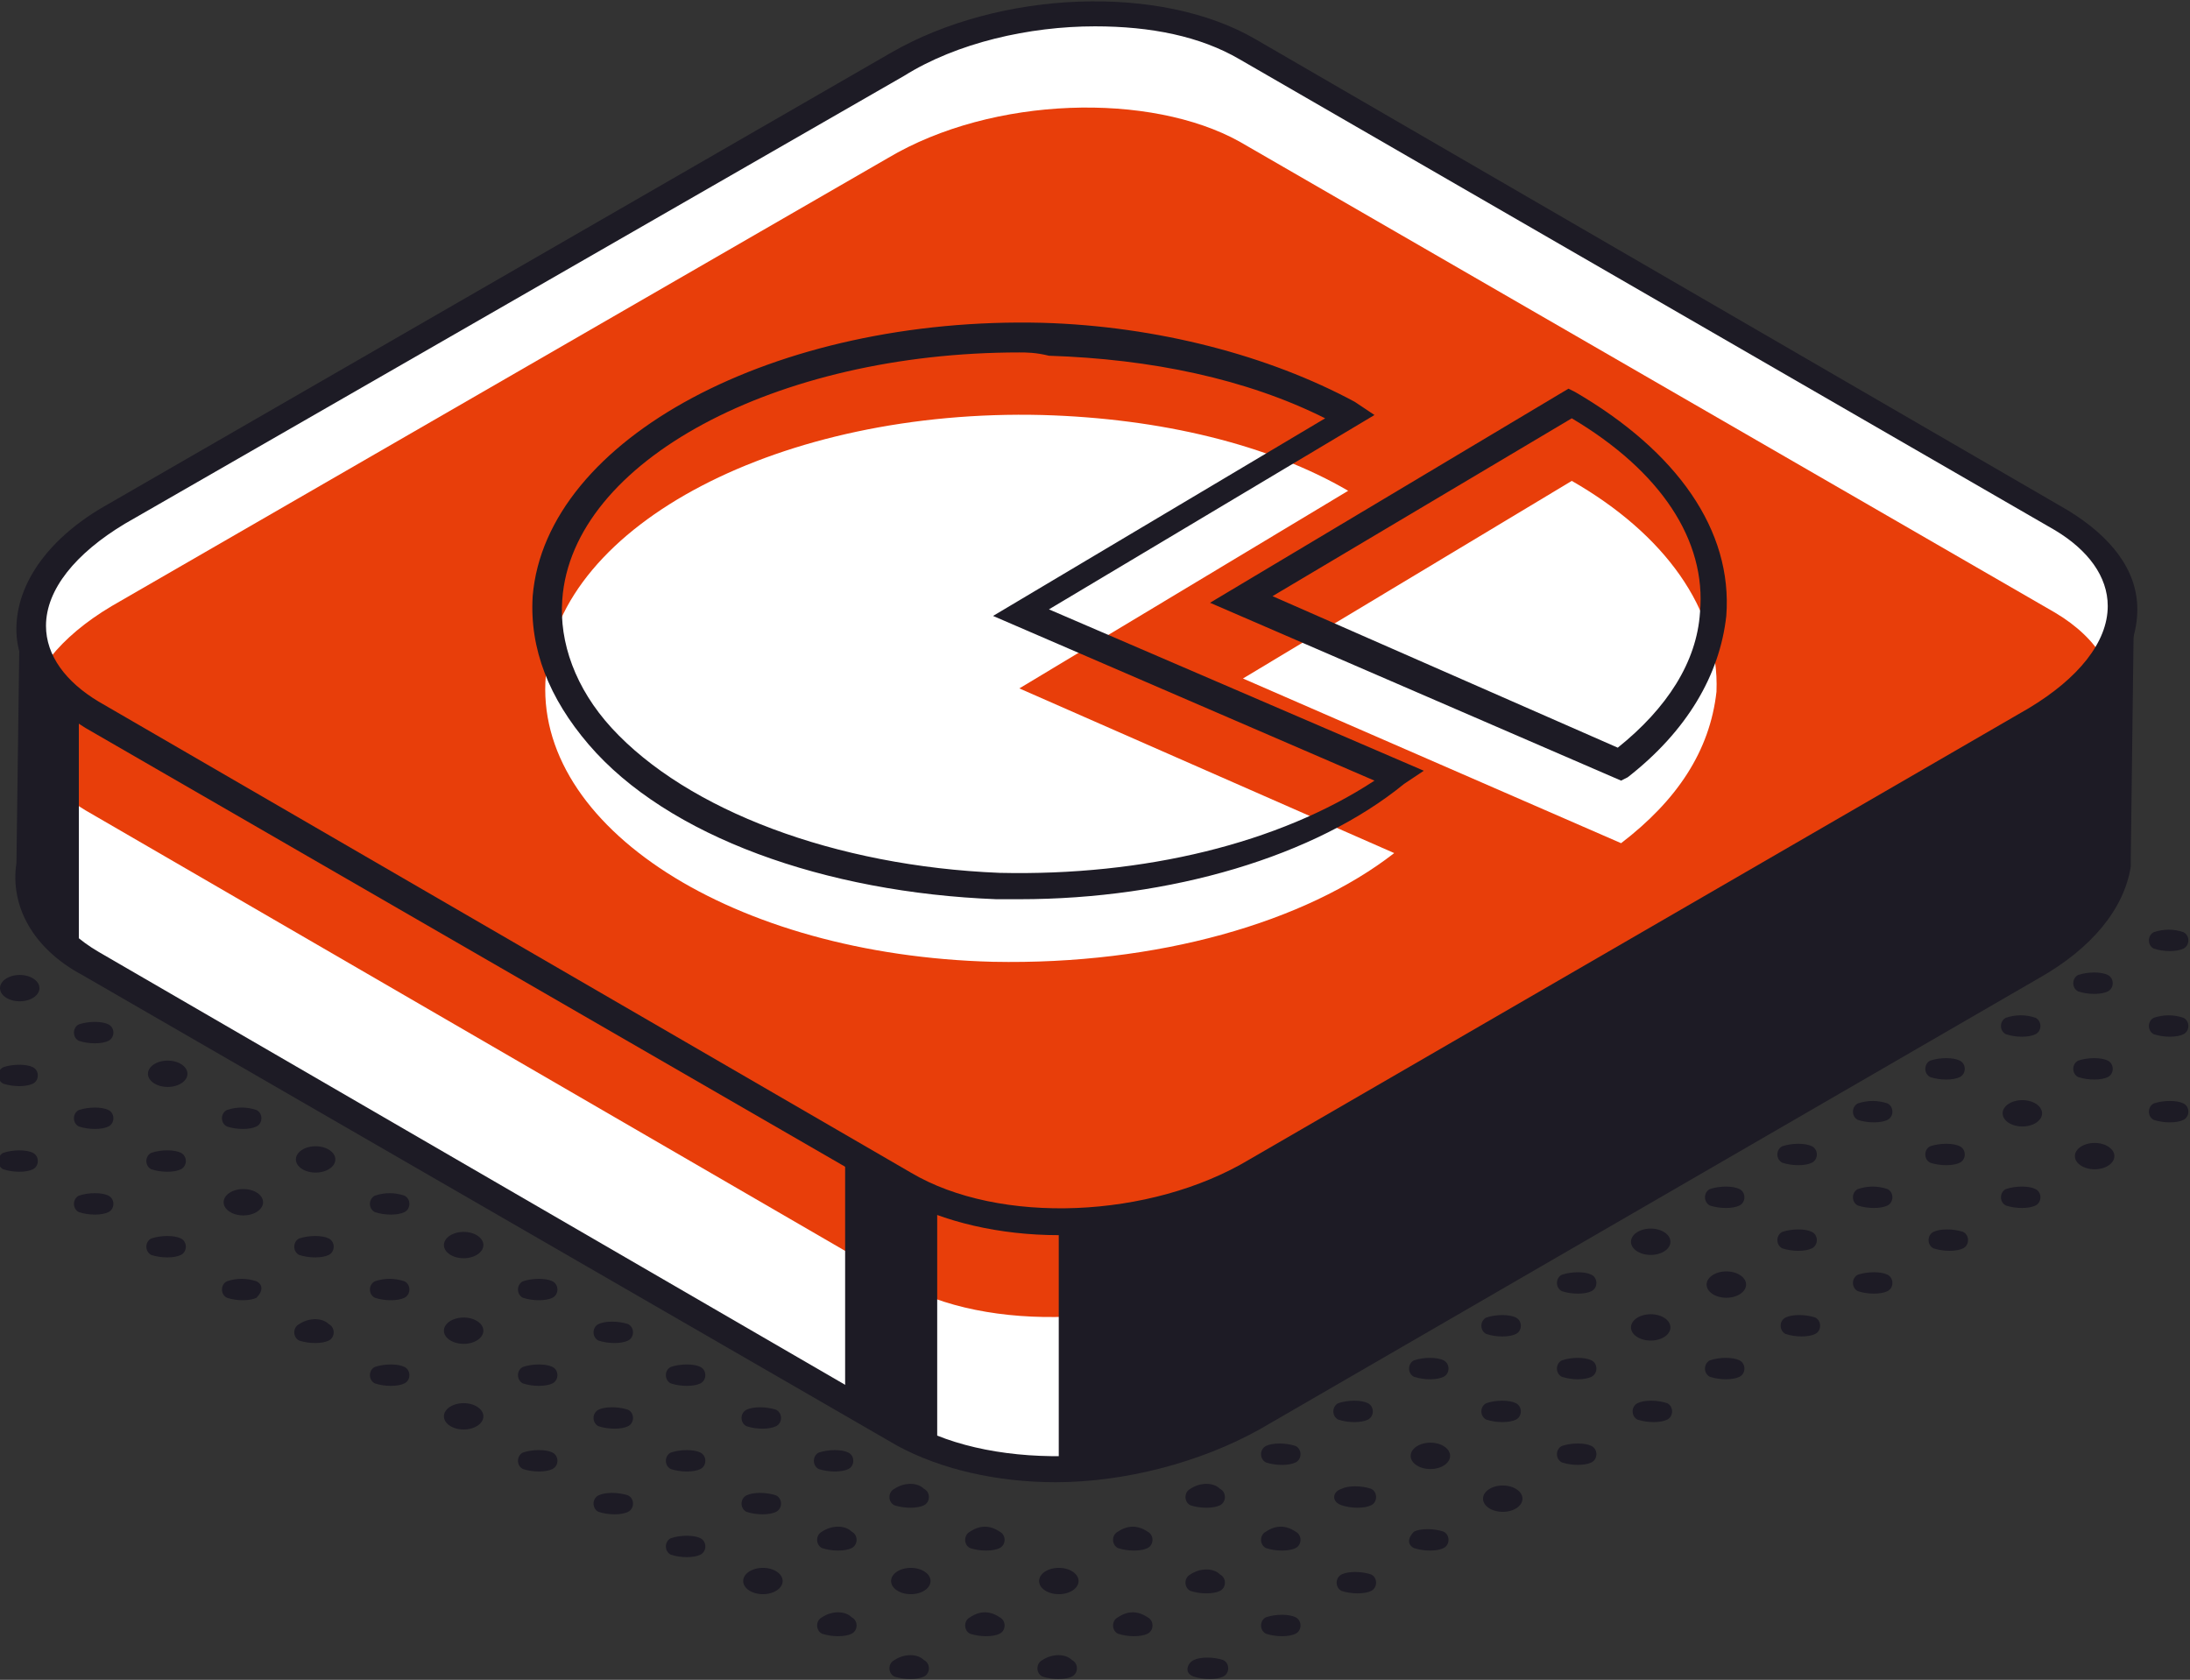 <?xml version="1.0" encoding="UTF-8"?> <svg xmlns="http://www.w3.org/2000/svg" width="73" height="56" viewBox="0 0 73 56" fill="none"><rect x="0" y="0" width="73" height="56" fill="#333333" stroke="none"/> <g clip-path="url(#clip0_22_861)"> <path d="M23.347 51.279C23.566 51.388 23.566 51.718 23.347 51.828C23.128 51.937 22.689 51.937 22.36 51.828C22.141 51.718 22.141 51.388 22.36 51.279C22.689 51.169 23.128 51.169 23.347 51.279Z" fill="#1D1B25"></path> <path d="M25.869 49.851C26.089 49.961 26.089 50.29 25.869 50.4C25.65 50.51 25.212 50.51 24.883 50.4C24.664 50.29 24.664 49.961 24.883 49.851C25.102 49.741 25.541 49.741 25.869 49.851Z" fill="#1D1B25"></path> <path d="M28.279 48.424C28.498 48.533 28.498 48.863 28.279 48.973C28.06 49.082 27.622 49.082 27.293 48.973C27.074 48.863 27.074 48.533 27.293 48.424C27.622 48.314 28.06 48.314 28.279 48.424Z" fill="#1D1B25"></path> <path d="M20.936 49.851C21.155 49.961 21.155 50.29 20.936 50.4C20.716 50.51 20.278 50.51 19.949 50.4C19.73 50.29 19.73 49.961 19.949 49.851C20.168 49.741 20.607 49.741 20.936 49.851Z" fill="#1D1B25"></path> <path d="M23.347 48.424C23.566 48.533 23.566 48.863 23.347 48.973C23.128 49.082 22.689 49.082 22.36 48.973C22.141 48.863 22.141 48.533 22.36 48.424C22.689 48.314 23.128 48.314 23.347 48.424Z" fill="#1D1B25"></path> <path d="M25.869 46.996C26.089 47.106 26.089 47.436 25.869 47.545C25.65 47.655 25.212 47.655 24.883 47.545C24.664 47.436 24.664 47.106 24.883 46.996C25.102 46.887 25.541 46.887 25.869 46.996Z" fill="#1D1B25"></path> <path d="M18.416 48.423C18.636 48.533 18.636 48.862 18.416 48.972C18.197 49.082 17.759 49.082 17.43 48.972C17.211 48.862 17.211 48.533 17.43 48.423C17.759 48.313 18.197 48.313 18.416 48.423Z" fill="#1D1B25"></path> <path d="M20.936 46.996C21.155 47.106 21.155 47.435 20.936 47.545C20.716 47.655 20.278 47.655 19.949 47.545C19.73 47.435 19.73 47.106 19.949 46.996C20.168 46.886 20.607 46.886 20.936 46.996Z" fill="#1D1B25"></path> <path d="M23.347 45.569C23.566 45.678 23.566 46.008 23.347 46.118C23.128 46.228 22.689 46.228 22.36 46.118C22.141 46.008 22.141 45.678 22.36 45.569C22.689 45.459 23.128 45.459 23.347 45.569Z" fill="#1D1B25"></path> <path d="M15.455 47.655C15.818 47.655 16.113 47.458 16.113 47.216C16.113 46.973 15.818 46.777 15.455 46.777C15.092 46.777 14.797 46.973 14.797 47.216C14.797 47.458 15.092 47.655 15.455 47.655Z" fill="#1D1B25"></path> <path d="M18.416 45.569C18.636 45.678 18.636 46.008 18.416 46.118C18.197 46.228 17.759 46.228 17.43 46.118C17.211 46.008 17.211 45.678 17.43 45.569C17.759 45.459 18.197 45.459 18.416 45.569Z" fill="#1D1B25"></path> <path d="M20.936 44.141C21.155 44.251 21.155 44.581 20.936 44.69C20.716 44.8 20.278 44.8 19.949 44.69C19.73 44.581 19.73 44.251 19.949 44.141C20.168 44.032 20.607 44.032 20.936 44.141Z" fill="#1D1B25"></path> <path d="M13.482 45.569C13.701 45.678 13.701 46.008 13.482 46.118C13.263 46.228 12.824 46.228 12.495 46.118C12.276 46.008 12.276 45.678 12.495 45.569C12.824 45.459 13.263 45.459 13.482 45.569Z" fill="#1D1B25"></path> <path d="M15.455 44.8C15.818 44.8 16.113 44.603 16.113 44.361C16.113 44.118 15.818 43.922 15.455 43.922C15.092 43.922 14.797 44.118 14.797 44.361C14.797 44.603 15.092 44.8 15.455 44.8Z" fill="#1D1B25"></path> <path d="M18.416 42.714C18.636 42.824 18.636 43.154 18.416 43.263C18.197 43.373 17.759 43.373 17.43 43.263C17.211 43.154 17.211 42.824 17.43 42.714C17.759 42.604 18.197 42.604 18.416 42.714Z" fill="#1D1B25"></path> <path d="M10.959 44.141C11.178 44.251 11.178 44.581 10.959 44.69C10.74 44.8 10.302 44.8 9.973 44.69C9.754 44.581 9.754 44.251 9.973 44.141C10.302 43.922 10.74 43.922 10.959 44.141Z" fill="#1D1B25"></path> <path d="M13.482 42.714C13.701 42.824 13.701 43.153 13.482 43.263C13.263 43.373 12.824 43.373 12.495 43.263C12.276 43.153 12.276 42.824 12.495 42.714C12.824 42.604 13.153 42.604 13.482 42.714Z" fill="#1D1B25"></path> <path d="M15.455 41.945C15.818 41.945 16.113 41.748 16.113 41.506C16.113 41.263 15.818 41.067 15.455 41.067C15.092 41.067 14.797 41.263 14.797 41.506C14.797 41.748 15.092 41.945 15.455 41.945Z" fill="#1D1B25"></path> <path d="M8.549 42.714C8.769 42.824 8.769 43.043 8.549 43.263C8.33 43.373 7.892 43.373 7.563 43.263C7.344 43.153 7.344 42.824 7.563 42.714C7.892 42.604 8.221 42.604 8.549 42.714Z" fill="#1D1B25"></path> <path d="M10.959 41.286C11.178 41.396 11.178 41.726 10.959 41.836C10.74 41.945 10.302 41.945 9.973 41.836C9.754 41.726 9.754 41.396 9.973 41.286C10.302 41.177 10.74 41.177 10.959 41.286Z" fill="#1D1B25"></path> <path d="M13.482 39.859C13.701 39.969 13.701 40.298 13.482 40.408C13.263 40.518 12.824 40.518 12.495 40.408C12.276 40.298 12.276 39.969 12.495 39.859C12.824 39.749 13.153 39.749 13.482 39.859Z" fill="#1D1B25"></path> <path d="M6.03 41.286C6.249 41.396 6.249 41.726 6.03 41.836C5.81 41.945 5.372 41.945 5.043 41.836C4.824 41.726 4.824 41.396 5.043 41.286C5.372 41.177 5.81 41.177 6.03 41.286Z" fill="#1D1B25"></path> <path d="M8.111 40.518C8.474 40.518 8.769 40.321 8.769 40.078C8.769 39.836 8.474 39.639 8.111 39.639C7.748 39.639 7.454 39.836 7.454 40.078C7.454 40.321 7.748 40.518 8.111 40.518Z" fill="#1D1B25"></path> <path d="M10.521 39.09C10.884 39.09 11.178 38.894 11.178 38.651C11.178 38.409 10.884 38.212 10.521 38.212C10.158 38.212 9.863 38.409 9.863 38.651C9.863 38.894 10.158 39.09 10.521 39.09Z" fill="#1D1B25"></path> <path d="M3.615 39.859C3.835 39.969 3.835 40.298 3.615 40.408C3.396 40.518 2.958 40.518 2.629 40.408C2.41 40.298 2.41 39.969 2.629 39.859C2.958 39.749 3.396 39.749 3.615 39.859Z" fill="#1D1B25"></path> <path d="M6.03 38.431C6.249 38.541 6.249 38.87 6.03 38.98C5.81 39.09 5.372 39.09 5.043 38.98C4.824 38.87 4.824 38.541 5.043 38.431C5.372 38.321 5.81 38.321 6.03 38.431Z" fill="#1D1B25"></path> <path d="M8.549 37.004C8.769 37.114 8.769 37.443 8.549 37.553C8.33 37.663 7.892 37.663 7.563 37.553C7.344 37.443 7.344 37.114 7.563 37.004C7.892 36.894 8.221 36.894 8.549 37.004Z" fill="#1D1B25"></path> <path d="M1.096 38.431C1.315 38.541 1.315 38.871 1.096 38.98C0.877 39.09 0.438 39.09 0.109 38.98C-0.11 38.871 -0.11 38.541 0.109 38.431C0.438 38.322 0.877 38.322 1.096 38.431Z" fill="#1D1B25"></path> <path d="M3.615 37.004C3.835 37.114 3.835 37.444 3.615 37.553C3.396 37.663 2.958 37.663 2.629 37.553C2.41 37.444 2.41 37.114 2.629 37.004C2.958 36.895 3.396 36.895 3.615 37.004Z" fill="#1D1B25"></path> <path d="M5.59 36.235C5.953 36.235 6.248 36.039 6.248 35.796C6.248 35.554 5.953 35.357 5.59 35.357C5.227 35.357 4.932 35.554 4.932 35.796C4.932 36.039 5.227 36.235 5.59 36.235Z" fill="#1D1B25"></path> <path d="M1.096 35.577C1.315 35.686 1.315 36.016 1.096 36.126C0.877 36.235 0.438 36.235 0.109 36.126C-0.11 36.016 -0.11 35.686 0.109 35.577C0.438 35.467 0.877 35.467 1.096 35.577Z" fill="#1D1B25"></path> <path d="M3.615 34.149C3.835 34.259 3.835 34.588 3.615 34.698C3.396 34.808 2.958 34.808 2.629 34.698C2.41 34.588 2.41 34.259 2.629 34.149C2.958 34.039 3.396 34.039 3.615 34.149Z" fill="#1D1B25"></path> <path d="M0.658 33.38C1.021 33.38 1.315 33.184 1.315 32.941C1.315 32.699 1.021 32.502 0.658 32.502C0.294 32.502 0 32.699 0 32.941C0 33.184 0.294 33.38 0.658 33.38Z" fill="#1D1B25"></path> <path d="M40.776 55.341C40.995 55.451 40.995 55.78 40.776 55.89C40.557 56 40.118 56 39.789 55.89C39.461 55.78 39.57 55.451 39.789 55.341C40.008 55.231 40.447 55.231 40.776 55.341Z" fill="#1D1B25"></path> <path d="M43.186 53.914C43.405 54.024 43.405 54.353 43.186 54.463C42.967 54.573 42.528 54.573 42.199 54.463C41.98 54.353 41.98 54.024 42.199 53.914C42.528 53.804 42.967 53.804 43.186 53.914Z" fill="#1D1B25"></path> <path d="M45.705 52.487C45.925 52.596 45.925 52.926 45.705 53.036C45.486 53.145 45.048 53.145 44.719 53.036C44.5 52.926 44.5 52.596 44.719 52.487C44.938 52.377 45.377 52.377 45.705 52.487Z" fill="#1D1B25"></path> <path d="M35.733 55.341C35.952 55.451 35.952 55.781 35.733 55.89C35.514 56 35.075 56 34.746 55.89C34.527 55.781 34.527 55.451 34.746 55.341C35.075 55.122 35.514 55.122 35.733 55.341Z" fill="#1D1B25"></path> <path d="M38.252 53.914C38.471 54.024 38.471 54.353 38.252 54.463C38.033 54.573 37.595 54.573 37.266 54.463C37.047 54.353 37.047 54.024 37.266 53.914C37.595 53.694 37.923 53.694 38.252 53.914Z" fill="#1D1B25"></path> <path d="M40.666 52.486C40.886 52.596 40.886 52.925 40.666 53.035C40.447 53.145 40.009 53.145 39.68 53.035C39.461 52.925 39.461 52.596 39.68 52.486C40.009 52.266 40.447 52.266 40.666 52.486Z" fill="#1D1B25"></path> <path d="M43.186 51.059C43.405 51.169 43.405 51.498 43.186 51.608C42.967 51.718 42.528 51.718 42.199 51.608C41.98 51.498 41.98 51.169 42.199 51.059C42.528 50.839 42.857 50.839 43.186 51.059Z" fill="#1D1B25"></path> <path d="M30.799 55.342C31.018 55.451 31.018 55.781 30.799 55.891C30.58 56 30.141 56 29.813 55.891C29.593 55.781 29.593 55.451 29.813 55.342C30.141 55.122 30.58 55.122 30.799 55.342Z" fill="#1D1B25"></path> <path d="M33.322 53.914C33.542 54.024 33.542 54.353 33.322 54.463C33.103 54.573 32.665 54.573 32.336 54.463C32.117 54.353 32.117 54.024 32.336 53.914C32.665 53.694 32.994 53.694 33.322 53.914Z" fill="#1D1B25"></path> <path d="M35.294 53.145C35.657 53.145 35.952 52.949 35.952 52.706C35.952 52.463 35.657 52.267 35.294 52.267C34.931 52.267 34.636 52.463 34.636 52.706C34.636 52.949 34.931 53.145 35.294 53.145Z" fill="#1D1B25"></path> <path d="M38.252 51.059C38.471 51.169 38.471 51.498 38.252 51.608C38.033 51.718 37.595 51.718 37.266 51.608C37.047 51.498 37.047 51.169 37.266 51.059C37.595 50.84 37.923 50.84 38.252 51.059Z" fill="#1D1B25"></path> <path d="M40.666 49.632C40.886 49.741 40.886 50.071 40.666 50.181C40.447 50.29 40.009 50.29 39.68 50.181C39.461 50.071 39.461 49.741 39.68 49.632C40.009 49.412 40.447 49.412 40.666 49.632Z" fill="#1D1B25"></path> <path d="M28.388 53.914C28.608 54.024 28.608 54.353 28.388 54.463C28.169 54.573 27.731 54.573 27.402 54.463C27.183 54.353 27.183 54.024 27.402 53.914C27.731 53.694 28.169 53.694 28.388 53.914Z" fill="#1D1B25"></path> <path d="M30.36 53.145C30.724 53.145 31.018 52.949 31.018 52.706C31.018 52.463 30.724 52.267 30.36 52.267C29.997 52.267 29.703 52.463 29.703 52.706C29.703 52.949 29.997 53.145 30.36 53.145Z" fill="#1D1B25"></path> <path d="M33.322 51.059C33.542 51.169 33.542 51.498 33.322 51.608C33.103 51.718 32.665 51.718 32.336 51.608C32.117 51.498 32.117 51.169 32.336 51.059C32.665 50.84 32.994 50.84 33.322 51.059Z" fill="#1D1B25"></path> <path d="M37.265 48.203C37.485 48.094 37.923 48.094 38.252 48.203C38.471 48.313 38.471 48.643 38.252 48.752C38.033 48.862 37.594 48.862 37.265 48.752V48.203Z" fill="#1D1B25"></path> <path d="M25.431 53.145C25.794 53.145 26.088 52.949 26.088 52.706C26.088 52.463 25.794 52.267 25.431 52.267C25.068 52.267 24.773 52.463 24.773 52.706C24.773 52.949 25.068 53.145 25.431 53.145Z" fill="#1D1B25"></path> <path d="M28.388 51.059C28.608 51.169 28.608 51.498 28.388 51.608C28.169 51.718 27.731 51.718 27.402 51.608C27.183 51.498 27.183 51.169 27.402 51.059C27.731 50.839 28.169 50.839 28.388 51.059Z" fill="#1D1B25"></path> <path d="M30.799 49.632C31.018 49.741 31.018 50.071 30.799 50.181C30.58 50.29 30.141 50.29 29.813 50.181C29.593 50.071 29.593 49.741 29.813 49.632C30.141 49.412 30.58 49.412 30.799 49.632Z" fill="#1D1B25"></path> <path d="M47.133 51.059C47.352 50.949 47.791 50.949 48.119 51.059C48.339 51.169 48.339 51.498 48.119 51.608C47.9 51.718 47.462 51.718 47.133 51.608C46.914 51.498 46.914 51.279 47.133 51.059Z" fill="#1D1B25"></path> <path d="M50.091 50.4C50.455 50.4 50.749 50.203 50.749 49.961C50.749 49.718 50.455 49.522 50.091 49.522C49.728 49.522 49.434 49.718 49.434 49.961C49.434 50.203 49.728 50.4 50.091 50.4Z" fill="#1D1B25"></path> <path d="M53.049 48.203C53.268 48.313 53.268 48.643 53.049 48.752C52.83 48.862 52.391 48.862 52.063 48.752C51.843 48.643 51.843 48.313 52.063 48.203C52.391 48.094 52.83 48.094 53.049 48.203Z" fill="#1D1B25"></path> <path d="M55.572 46.777C55.791 46.886 55.791 47.216 55.572 47.326C55.353 47.435 54.914 47.435 54.585 47.326C54.366 47.216 54.366 46.886 54.585 46.777C54.804 46.667 55.243 46.667 55.572 46.777Z" fill="#1D1B25"></path> <path d="M57.983 45.349C58.202 45.459 58.202 45.788 57.983 45.898C57.764 46.008 57.325 46.008 56.997 45.898C56.778 45.788 56.778 45.459 56.997 45.349C57.325 45.239 57.764 45.239 57.983 45.349Z" fill="#1D1B25"></path> <path d="M60.506 43.921C60.725 44.031 60.725 44.361 60.506 44.47C60.287 44.58 59.849 44.58 59.52 44.47C59.3 44.361 59.3 44.031 59.52 43.921C59.739 43.812 60.177 43.812 60.506 43.921Z" fill="#1D1B25"></path> <path d="M62.916 42.494C63.135 42.604 63.135 42.934 62.916 43.043C62.696 43.153 62.258 43.153 61.929 43.043C61.71 42.934 61.71 42.604 61.929 42.494C62.258 42.385 62.696 42.385 62.916 42.494Z" fill="#1D1B25"></path> <path d="M65.437 41.067C65.656 41.176 65.656 41.506 65.437 41.616C65.218 41.725 64.779 41.725 64.45 41.616C64.231 41.506 64.231 41.176 64.45 41.067C64.669 40.957 65.108 40.957 65.437 41.067Z" fill="#1D1B25"></path> <path d="M67.85 39.639C68.069 39.749 68.069 40.078 67.85 40.188C67.631 40.298 67.192 40.298 66.863 40.188C66.644 40.078 66.644 39.749 66.863 39.639C67.192 39.529 67.631 39.529 67.85 39.639Z" fill="#1D1B25"></path> <path d="M69.821 38.98C70.184 38.98 70.479 38.784 70.479 38.541C70.479 38.299 70.184 38.102 69.821 38.102C69.458 38.102 69.163 38.299 69.163 38.541C69.163 38.784 69.458 38.98 69.821 38.98Z" fill="#1D1B25"></path> <path d="M72.781 36.784C73 36.894 73 37.224 72.781 37.334C72.561 37.443 72.123 37.443 71.794 37.334C71.575 37.224 71.575 36.894 71.794 36.784C72.123 36.675 72.561 36.675 72.781 36.784Z" fill="#1D1B25"></path> <path d="M44.719 49.631C44.938 49.521 45.377 49.521 45.706 49.631C45.925 49.741 45.925 50.071 45.706 50.18C45.486 50.29 45.048 50.29 44.719 50.18C44.39 50.071 44.39 49.741 44.719 49.631Z" fill="#1D1B25"></path> <path d="M47.68 48.973C48.043 48.973 48.337 48.776 48.337 48.533C48.337 48.291 48.043 48.094 47.68 48.094C47.317 48.094 47.022 48.291 47.022 48.533C47.022 48.776 47.317 48.973 47.68 48.973Z" fill="#1D1B25"></path> <path d="M50.53 46.777C50.749 46.886 50.749 47.216 50.53 47.326C50.311 47.435 49.872 47.435 49.544 47.326C49.324 47.216 49.324 46.886 49.544 46.777C49.872 46.667 50.311 46.667 50.53 46.777Z" fill="#1D1B25"></path> <path d="M53.049 45.349C53.268 45.459 53.268 45.788 53.049 45.898C52.83 46.008 52.391 46.008 52.063 45.898C51.843 45.788 51.843 45.459 52.063 45.349C52.391 45.239 52.83 45.239 53.049 45.349Z" fill="#1D1B25"></path> <path d="M55.024 44.69C55.387 44.69 55.681 44.494 55.681 44.251C55.681 44.008 55.387 43.812 55.024 43.812C54.66 43.812 54.366 44.008 54.366 44.251C54.366 44.494 54.66 44.69 55.024 44.69Z" fill="#1D1B25"></path> <path d="M57.545 43.263C57.908 43.263 58.203 43.066 58.203 42.824C58.203 42.581 57.908 42.384 57.545 42.384C57.182 42.384 56.887 42.581 56.887 42.824C56.887 43.066 57.182 43.263 57.545 43.263Z" fill="#1D1B25"></path> <path d="M60.397 41.067C60.616 41.177 60.616 41.506 60.397 41.616C60.178 41.726 59.739 41.726 59.41 41.616C59.191 41.506 59.191 41.177 59.41 41.067C59.739 40.957 60.178 40.957 60.397 41.067Z" fill="#1D1B25"></path> <path d="M62.916 39.639C63.135 39.749 63.135 40.078 62.916 40.188C62.696 40.298 62.258 40.298 61.929 40.188C61.71 40.078 61.71 39.749 61.929 39.639C62.258 39.529 62.587 39.529 62.916 39.639Z" fill="#1D1B25"></path> <path d="M65.327 38.212C65.547 38.322 65.547 38.651 65.327 38.761C65.108 38.871 64.67 38.871 64.341 38.761C64.122 38.651 64.122 38.322 64.341 38.212C64.67 38.102 65.108 38.102 65.327 38.212Z" fill="#1D1B25"></path> <path d="M67.411 37.553C67.775 37.553 68.069 37.357 68.069 37.114C68.069 36.871 67.775 36.675 67.411 36.675C67.048 36.675 66.754 36.871 66.754 37.114C66.754 37.357 67.048 37.553 67.411 37.553Z" fill="#1D1B25"></path> <path d="M70.26 35.357C70.479 35.467 70.479 35.796 70.26 35.906C70.041 36.016 69.602 36.016 69.273 35.906C69.054 35.796 69.054 35.467 69.273 35.357C69.602 35.247 70.041 35.247 70.26 35.357Z" fill="#1D1B25"></path> <path d="M72.781 33.929C73 34.039 73 34.369 72.781 34.478C72.561 34.588 72.123 34.588 71.794 34.478C71.575 34.369 71.575 34.039 71.794 33.929C72.123 33.82 72.452 33.82 72.781 33.929Z" fill="#1D1B25"></path> <path d="M42.199 48.204C42.419 48.094 42.857 48.094 43.186 48.204C43.405 48.314 43.405 48.643 43.186 48.753C42.967 48.863 42.528 48.863 42.199 48.753C41.98 48.643 41.98 48.314 42.199 48.204Z" fill="#1D1B25"></path> <path d="M45.596 46.777C45.815 46.887 45.815 47.216 45.596 47.326C45.377 47.436 44.938 47.436 44.609 47.326C44.39 47.216 44.39 46.887 44.609 46.777C44.938 46.667 45.377 46.667 45.596 46.777Z" fill="#1D1B25"></path> <path d="M48.119 45.349C48.339 45.459 48.339 45.788 48.119 45.898C47.9 46.008 47.462 46.008 47.133 45.898C46.914 45.788 46.914 45.459 47.133 45.349C47.462 45.239 47.9 45.239 48.119 45.349Z" fill="#1D1B25"></path> <path d="M50.53 43.922C50.749 44.032 50.749 44.361 50.53 44.471C50.311 44.581 49.872 44.581 49.544 44.471C49.324 44.361 49.324 44.032 49.544 43.922C49.872 43.812 50.311 43.812 50.53 43.922Z" fill="#1D1B25"></path> <path d="M53.049 42.495C53.268 42.604 53.268 42.934 53.049 43.044C52.83 43.153 52.391 43.153 52.063 43.044C51.843 42.934 51.843 42.604 52.063 42.495C52.391 42.385 52.83 42.385 53.049 42.495Z" fill="#1D1B25"></path> <path d="M55.024 41.835C55.387 41.835 55.681 41.639 55.681 41.396C55.681 41.154 55.387 40.957 55.024 40.957C54.66 40.957 54.366 41.154 54.366 41.396C54.366 41.639 54.66 41.835 55.024 41.835Z" fill="#1D1B25"></path> <path d="M57.983 39.639C58.202 39.749 58.202 40.078 57.983 40.188C57.764 40.298 57.325 40.298 56.997 40.188C56.778 40.078 56.778 39.749 56.997 39.639C57.325 39.529 57.764 39.529 57.983 39.639Z" fill="#1D1B25"></path> <path d="M60.397 38.212C60.616 38.322 60.616 38.651 60.397 38.761C60.178 38.871 59.739 38.871 59.41 38.761C59.191 38.651 59.191 38.322 59.41 38.212C59.739 38.102 60.178 38.102 60.397 38.212Z" fill="#1D1B25"></path> <path d="M62.916 36.784C63.135 36.894 63.135 37.224 62.916 37.334C62.696 37.443 62.258 37.443 61.929 37.334C61.71 37.224 61.71 36.894 61.929 36.784C62.258 36.675 62.587 36.675 62.916 36.784Z" fill="#1D1B25"></path> <path d="M65.327 35.357C65.547 35.467 65.547 35.796 65.327 35.906C65.108 36.016 64.67 36.016 64.341 35.906C64.122 35.796 64.122 35.467 64.341 35.357C64.67 35.247 65.108 35.247 65.327 35.357Z" fill="#1D1B25"></path> <path d="M67.85 33.929C68.069 34.039 68.069 34.368 67.85 34.478C67.631 34.588 67.192 34.588 66.863 34.478C66.644 34.368 66.644 34.039 66.863 33.929C67.192 33.819 67.521 33.819 67.85 33.929Z" fill="#1D1B25"></path> <path d="M70.26 32.502C70.479 32.612 70.479 32.941 70.26 33.051C70.041 33.161 69.602 33.161 69.273 33.051C69.054 32.941 69.054 32.612 69.273 32.502C69.602 32.392 70.041 32.392 70.26 32.502Z" fill="#1D1B25"></path> <path d="M72.781 31.075C73 31.184 73 31.514 72.781 31.624C72.561 31.733 72.123 31.733 71.794 31.624C71.575 31.514 71.575 31.184 71.794 31.075C72.123 30.965 72.452 30.965 72.781 31.075Z" fill="#1D1B25"></path> <path d="M39.789 46.777C40.009 46.667 40.447 46.667 40.776 46.777C40.995 46.887 40.995 47.216 40.776 47.326C40.557 47.436 40.118 47.436 39.789 47.326C39.461 47.216 39.461 46.887 39.789 46.777Z" fill="#1D1B25"></path> <path d="M43.186 45.349C43.405 45.459 43.405 45.788 43.186 45.898C42.967 46.008 42.528 46.008 42.199 45.898C41.98 45.788 41.98 45.459 42.199 45.349C42.528 45.239 42.967 45.239 43.186 45.349Z" fill="#1D1B25"></path> <path d="M45.157 44.69C45.521 44.69 45.815 44.493 45.815 44.251C45.815 44.008 45.521 43.812 45.157 43.812C44.794 43.812 44.5 44.008 44.5 44.251C44.5 44.493 44.794 44.69 45.157 44.69Z" fill="#1D1B25"></path> <path d="M48.119 42.495C48.339 42.604 48.339 42.934 48.119 43.044C47.9 43.153 47.462 43.153 47.133 43.044C46.914 42.934 46.914 42.604 47.133 42.495C47.462 42.385 47.9 42.385 48.119 42.495Z" fill="#1D1B25"></path> <path d="M50.091 41.835C50.455 41.835 50.749 41.639 50.749 41.396C50.749 41.154 50.455 40.957 50.091 40.957C49.728 40.957 49.434 41.154 49.434 41.396C49.434 41.639 49.728 41.835 50.091 41.835Z" fill="#1D1B25"></path> <path d="M53.049 39.64C53.268 39.749 53.268 40.079 53.049 40.189C52.83 40.298 52.391 40.298 52.063 40.189C51.843 40.079 51.843 39.749 52.063 39.64H53.049Z" fill="#1D1B25"></path> <path d="M55.462 38.212C55.681 38.322 55.681 38.651 55.462 38.761C55.243 38.871 54.805 38.871 54.476 38.761L55.462 38.212Z" fill="#1D1B25"></path> <path d="M0.988 28.769L1.097 20.314H70.59V28.549C70.59 28.769 70.59 28.549 70.59 28.769C70.48 29.977 69.493 31.294 67.74 32.283L41.762 47.326C38.255 49.302 33.103 49.522 30.034 47.765L3.07 32.063C1.536 31.185 0.878 30.087 0.988 28.769Z" fill="white"></path> <path d="M0.988 28.769L1.097 20.314H70.59V28.549C70.59 28.769 70.59 28.549 70.59 28.769C70.48 29.977 69.493 31.294 67.74 32.283L41.762 47.326C38.255 49.302 33.103 49.522 30.034 47.765L3.07 32.063C1.536 31.185 0.878 30.087 0.988 28.769Z" fill="white"></path> <path d="M35.184 49.412C33.211 49.412 31.348 48.973 29.923 48.204L2.74 32.502C1.096 31.624 0.328 30.196 0.548 28.769L0.657 20.533L71.136 19.875L71.027 28.549C71.027 28.659 71.027 28.769 71.027 28.878C70.807 30.306 69.711 31.624 67.958 32.612L41.98 47.655C40.007 48.753 37.486 49.412 35.184 49.412ZM1.644 20.863L1.534 28.878C1.425 29.977 1.973 30.965 3.288 31.733L30.361 47.435C33.211 49.082 38.253 48.863 41.651 46.996L67.409 31.843C68.944 30.965 69.931 29.867 70.04 28.659V28.549L70.15 20.863H1.644Z" fill="#1D1B25"></path> <path d="M3.179 23.828L30.143 39.529C33.102 41.286 38.364 41.067 41.871 39.09L67.849 24.047C71.356 22.071 71.685 18.996 68.725 17.239L41.542 1.647C38.583 -0.11 33.322 0.11 29.814 2.086L3.946 17.129C0.548 19.106 0.11 22.18 3.179 23.828Z" fill="white"></path> <path d="M2.847 27.012L29.92 42.714C32.88 44.471 38.141 44.252 41.649 42.275L67.626 27.232C71.134 25.255 71.463 22.181 68.503 20.424L41.32 4.722C38.36 3.075 33.099 3.185 29.592 5.271L3.724 20.204C0.216 22.291 -0.113 25.255 2.847 27.012Z" fill="#E83E0A"></path> <path d="M35.292 41.176C33.319 41.176 31.456 40.737 30.031 39.969L2.848 24.267C1.423 23.388 0.546 22.29 0.546 20.973C0.546 19.435 1.642 17.898 3.615 16.8L29.702 1.757C33.319 -0.329 38.69 -0.549 41.869 1.318L68.942 17.02C70.368 17.898 71.244 18.996 71.244 20.314C71.244 21.851 70.148 23.388 68.175 24.486L42.088 39.42C40.115 40.627 37.594 41.176 35.292 41.176ZM36.498 0.878C34.306 0.878 31.895 1.427 30.141 2.526L4.163 17.459C2.519 18.447 1.533 19.655 1.533 20.863C1.533 21.851 2.19 22.73 3.286 23.388L30.36 39.09C33.319 40.847 38.361 40.627 41.65 38.651L67.627 23.608C69.271 22.62 70.258 21.412 70.258 20.204C70.258 19.216 69.6 18.337 68.504 17.678L41.321 1.977C40.006 1.208 38.361 0.878 36.498 0.878Z" fill="#1D1B25"></path> <path d="M35.292 40.738V48.973L39.348 48.314L44.499 45.898L69.162 31.295L70.696 29.428V20.314L69.6 22.95L64.339 26.134L39.457 40.079L35.292 40.738Z" fill="#1D1B25"></path> <path d="M31.24 40.079V48.314L28.171 46.886V38.651L31.24 40.079Z" fill="#1D1B25"></path> <path d="M2.628 23.718V31.624L1.423 30.636L0.656 25.365L0.984 20.863L2.628 23.718Z" fill="#1D1B25"></path> <path d="M33.978 22.949L44.939 16.361C42.309 14.824 38.691 13.945 34.745 13.835C26.086 13.616 18.633 17.459 18.195 22.51C17.756 27.561 24.442 31.843 33.101 32.063C38.582 32.173 43.514 30.745 46.474 28.439L33.978 22.949Z" fill="white"></path> <path d="M33.979 29.977C33.759 29.977 33.431 29.977 33.211 29.977C27.512 29.757 22.25 27.89 19.62 24.816C18.305 23.279 17.647 21.631 17.756 19.875C18.195 14.604 25.867 10.541 34.746 10.761C38.582 10.871 42.309 11.859 45.159 13.396L45.816 13.835L34.965 20.314L47.461 25.694L46.803 26.133C43.843 28.549 39.021 29.977 33.979 29.977ZM33.979 11.749C25.867 11.749 19.072 15.373 18.743 19.984C18.633 21.412 19.181 22.949 20.387 24.267C22.908 27.012 27.84 28.878 33.321 29.098C38.144 29.208 42.638 28.11 45.816 26.024L33.102 20.533L44.172 13.945C41.542 12.627 38.363 11.969 34.965 11.859C34.527 11.749 34.198 11.749 33.979 11.749Z" fill="#1D1B25"></path> <path d="M52.393 16.031L41.432 22.619L54.037 28.109C55.901 26.682 56.997 25.035 57.216 23.058C57.325 20.313 55.462 17.788 52.393 16.031Z" fill="white"></path> <path d="M54.036 26.023L40.334 20.094L52.282 12.957L52.501 13.066C55.899 15.043 57.762 17.678 57.543 20.533C57.324 22.509 56.228 24.376 54.255 25.913L54.036 26.023ZM42.417 19.874L53.926 24.925C55.57 23.608 56.557 22.07 56.666 20.423C56.886 18.008 55.351 15.702 52.392 13.945L42.417 19.874Z" fill="#1D1B25"></path> </g> <defs> <clipPath id="clip0_22_861"> <rect width="73" height="56" fill="white"></rect> </clipPath> </defs> </svg> 